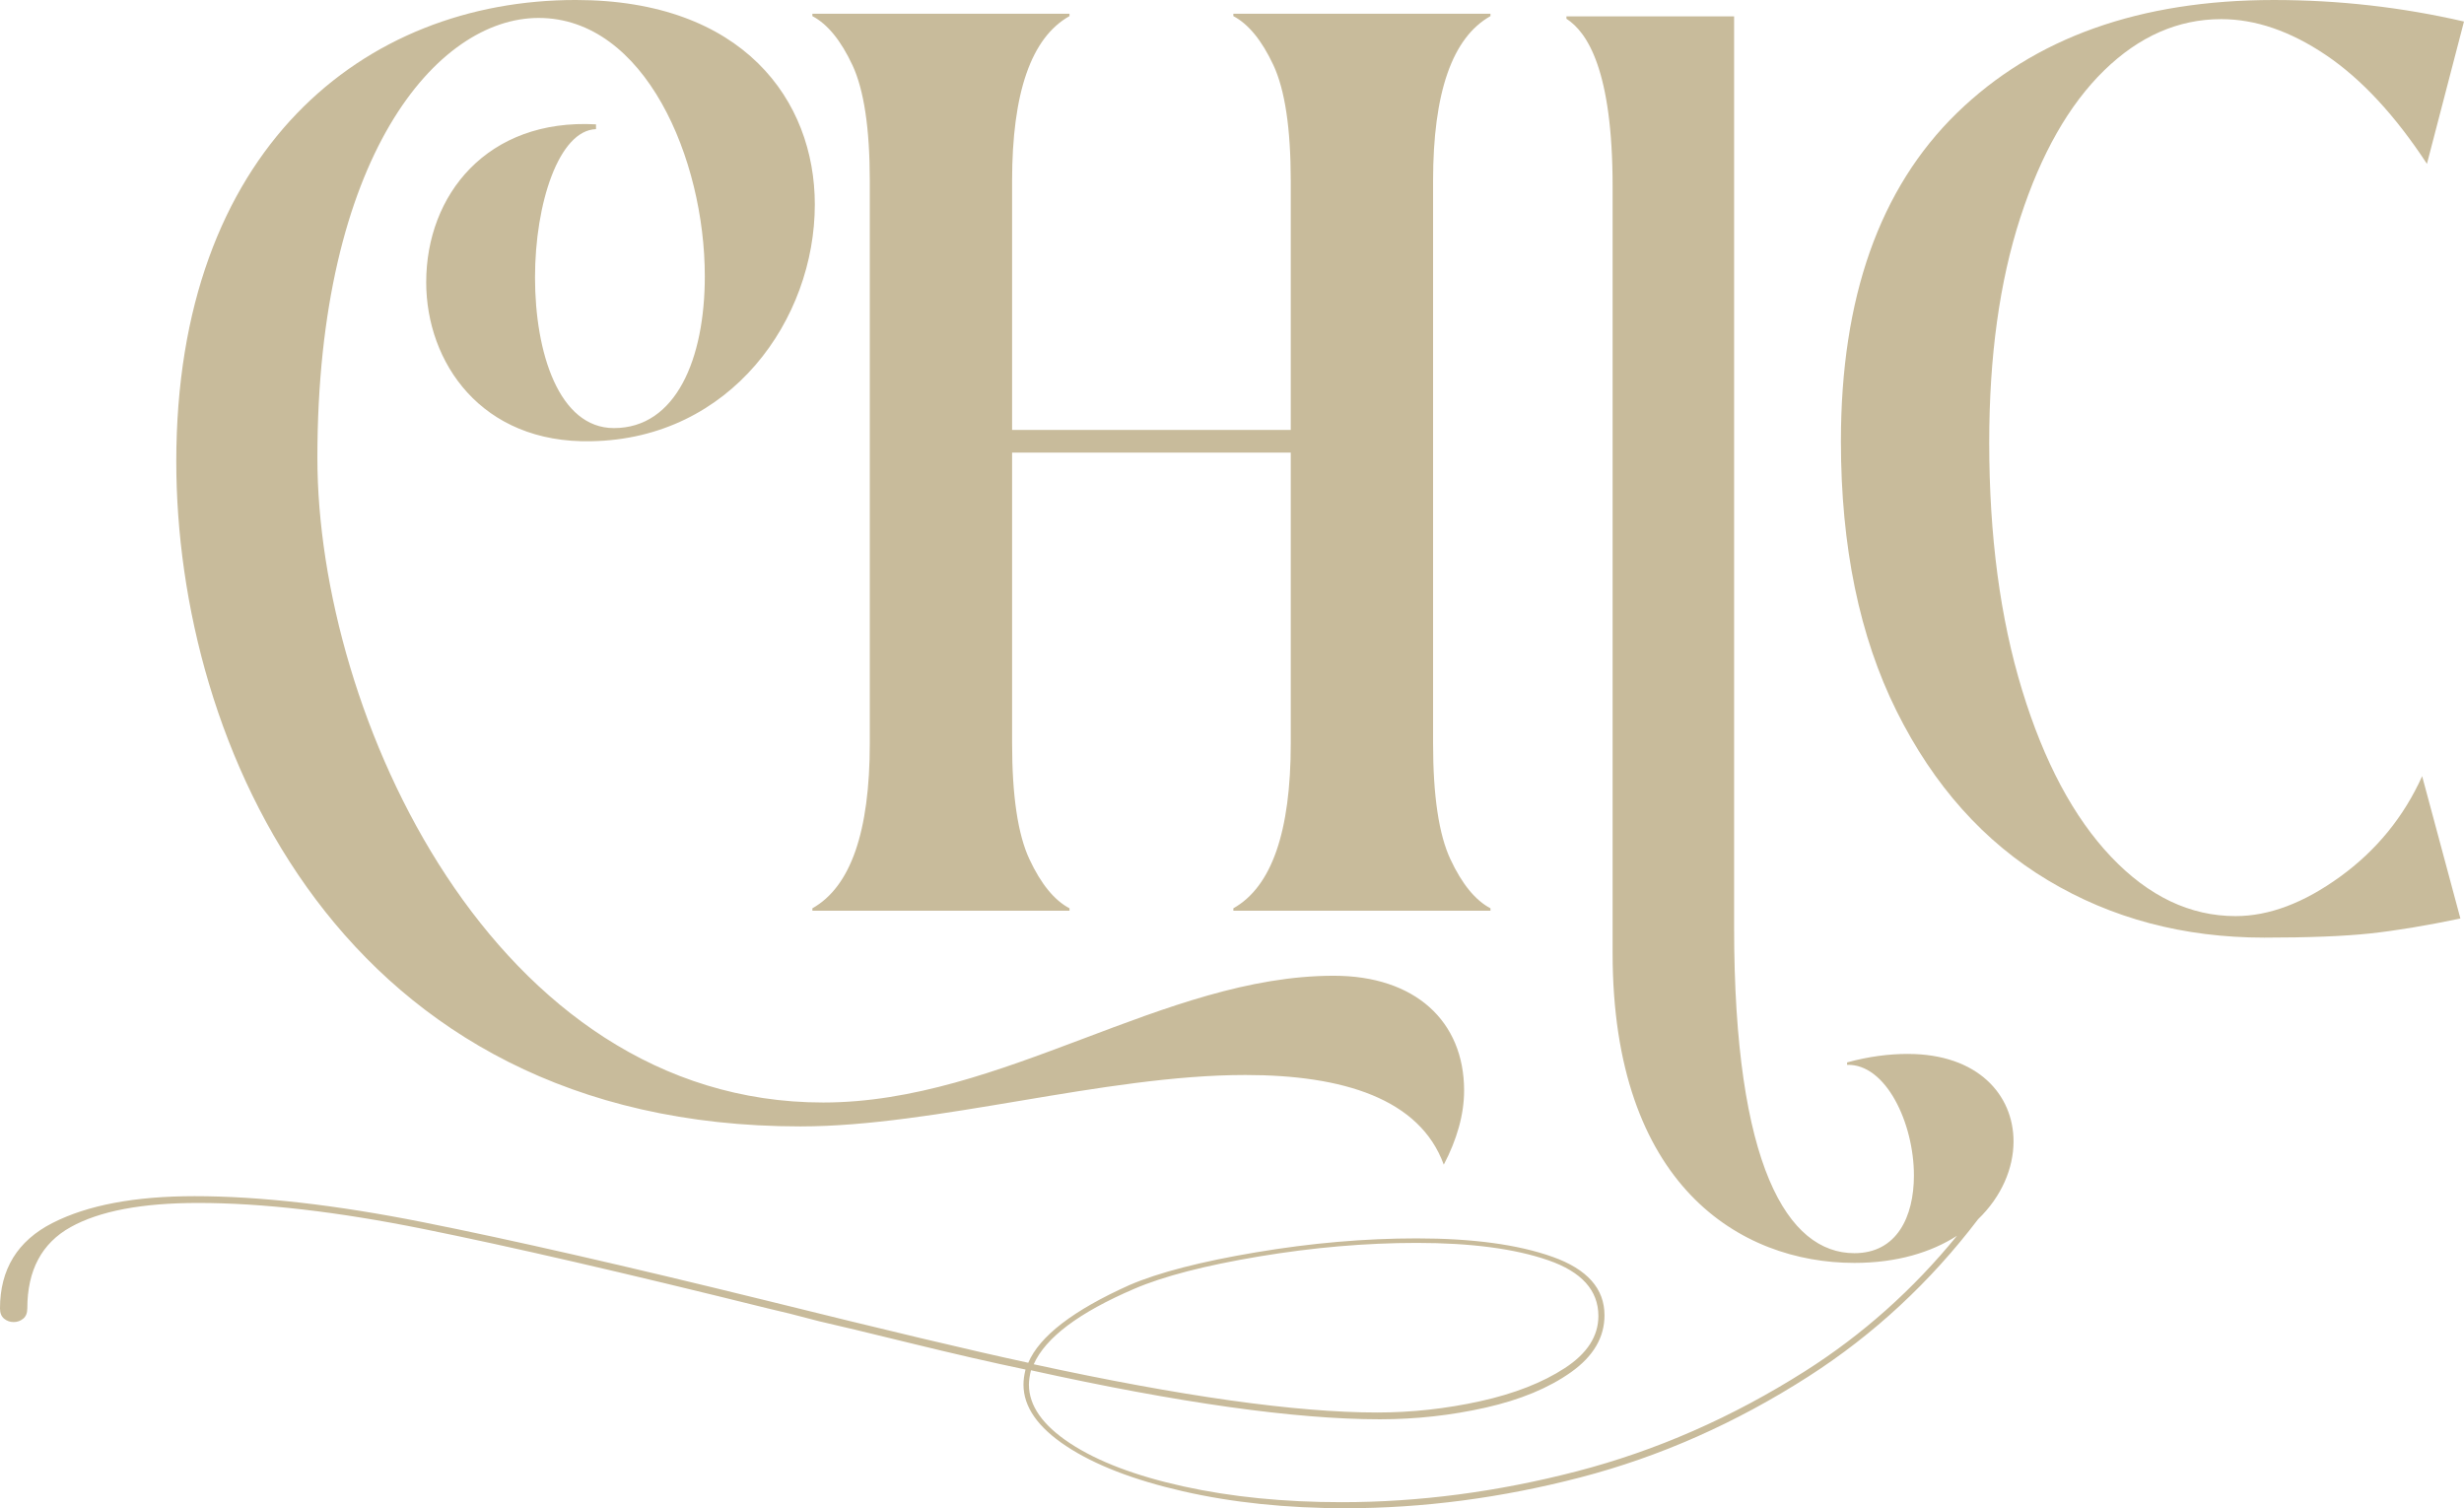 <?xml version="1.0" encoding="UTF-8"?><svg id="b" xmlns="http://www.w3.org/2000/svg" width="496.964" height="304.188" viewBox="0 0 496.964 304.188"><defs><style>.d{fill:#c8bb9b;}</style></defs><g id="c"><path class="d" d="M161.446,227.181c27.252,0,61.257-10.37,89.715-10.37,19.776,0,35.211,4.823,40.034,18.087,2.653-5.064,4.1-10.129,4.1-14.952,0-13.988-9.888-23.152-26.288-23.152-34.246,0-66.804,25.564-102.979,25.564-66.563,0-102.015-78.38-102.015-129.99C64.013,31.593,88.13,3.618,108.629,3.618c21.464,0,33.523,28.458,33.523,52.093,0,16.64-5.788,30.628-18.329,30.628-11.094,0-15.917-15.193-15.917-30.387,0-14.952,4.823-29.664,12.3-29.905v-.965c-21.947-1.206-34.246,14.229-34.246,31.834,0,16.158,11.094,32.558,33.282,32.075,28.217-.482,45.099-24.599,45.099-47.751,0-20.982-14.47-41.24-48.234-41.24C73.419,0,35.555,30.146,35.555,93.091c0,56.675,33.04,134.09,125.891,134.09Z"/><path class="d" d="M171.93,13.136c2.326,4.988,3.498,12.785,3.498,23.397v113.373c0,17.849-3.863,28.944-11.578,33.284v.483h51.858v-.483c-3.056-1.608-5.754-4.905-8.08-9.887-2.332-4.982-3.498-12.785-3.498-23.397v-58.618h56.204v58.618c0,17.849-3.863,28.944-11.578,33.284v.483h51.858v-.483c-3.056-1.608-5.754-4.905-8.08-9.887-2.332-4.982-3.498-12.785-3.498-23.397V36.533c0-17.849,3.857-28.944,11.577-33.284v-.483h-51.858v.483c3.05,1.608,5.748,4.905,8.08,9.887,2.326,4.988,3.498,12.785,3.498,23.397v50.173h-56.204v-50.173c0-17.849,3.857-28.944,11.578-33.284v-.483h-51.858v.483c3.05,1.608,5.748,4.905,8.08,9.887Z"/><path class="d" d="M472.001,176.803c-7.32,5.312-14.351,7.962-21.106,7.962-9.163,0-17.531-3.981-25.087-11.937-7.561-7.962-13.55-19.18-17.967-33.649-4.428-14.475-6.637-31.117-6.637-49.932,0-17.366,2.091-32.483,6.272-45.35,4.181-12.861,9.805-22.749,16.883-29.668,7.079-6.908,14.958-10.37,23.638-10.37,6.914,0,13.951,2.414,21.106,7.237,7.155,4.823,13.951,12.143,20.387,21.948l7.473-28.703c-12.543-2.897-25.322-4.34-38.348-4.34-27.018,0-48.324,7.597-63.924,22.79-15.6,15.199-23.397,37.271-23.397,66.215,0,21.224,3.74,39.356,11.219,54.39,7.479,15.04,17.643,26.418,30.51,34.132,12.867,7.72,27.419,11.578,43.66,11.578,9.004,0,16.118-.283,21.347-.842,5.223-.565,11.295-1.567,18.209-3.015l-7.715-28.703c-3.704,8.197-9.21,14.952-16.524,20.258Z"/><path class="d" d="M384.792,212.56c-3.676,0-7.841.49-12.252,1.715v.49c7.841-.245,13.477,11.762,13.477,22.299,0,8.331-3.431,15.683-12.007,15.683-13.477,0-24.259-17.643-24.259-65.671V3.294h-33.816v.49c4.166,2.696,9.312,10.291,9.312,33.816v154.622c0,46.803,25.729,62.486,48.763,62.486,8.648,0,15.531-2.158,20.695-5.468-8.802,10.794-18.988,19.907-30.603,27.279-14.689,9.323-30.043,16.063-46.063,20.22-16.02,4.153-31.835,6.231-47.442,6.231-11.659,0-22.31-1.065-31.949-3.192-9.639-2.127-17.234-5.018-22.791-8.666-5.554-3.648-8.331-7.601-8.331-11.858,0-.809.138-1.774.413-2.888,29.838,6.588,53.295,9.884,70.37,9.884,7.252,0,14.369-.787,21.342-2.357,6.979-1.574,12.718-3.953,17.214-7.144,4.502-3.196,6.747-7.022,6.747-11.479,0-5.374-3.486-9.297-10.463-11.78-6.976-2.487-16.114-3.726-27.407-3.726-10.463,0-21.275.935-32.43,2.813-11.152,1.874-19.668,4.079-25.544,6.614-11.29,5.066-18.084,10.284-20.381,15.659-11.29-2.435-28.779-6.591-52.468-12.467-28.826-7.096-52.027-12.389-69.61-15.885-17.58-3.5-32.934-5.248-46.063-5.248-12.026,0-21.574,1.8-28.644,5.4-7.067,3.593-10.604,9.349-10.604,17.251,0,.913.276,1.6.827,2.053.551.457,1.194.686,1.93.686s1.375-.23,1.926-.686c.551-.453.827-1.139.827-2.053,0-7.701,2.915-13.175,8.745-16.416,5.83-3.244,14.389-4.866,25.682-4.866,12.944,0,28.093,1.748,45.444,5.244,17.351,3.496,40.532,8.841,69.54,16.037,2.296.508,5.739,1.369,10.328,2.587,3.581.809,9.71,2.279,18.387,4.409,8.674,2.127,16.41,3.901,23.201,5.319-.276,1.113-.41,2.13-.41,3.04,0,4.461,2.868,8.592,8.607,12.392,5.736,3.8,13.586,6.84,23.548,9.119,9.961,2.283,20.908,3.422,32.843,3.422,15.607,0,31.398-2.078,47.371-6.231,15.973-4.157,31.307-10.949,45.996-20.372,13.118-8.419,24.502-18.994,34.179-31.695,4.73-4.56,7.139-10.277,7.139-15.686,0-9.312-7.106-17.643-21.319-17.643ZM228.735,259.951c5.877-2.535,14.275-4.713,25.202-6.54,10.927-1.822,21.53-2.735,31.808-2.735,10.927,0,19.762,1.165,26.509,3.496,6.748,2.331,10.123,6.079,10.123,11.249,0,4.053-2.249,7.549-6.747,10.488-4.498,2.939-10.19,5.17-17.076,6.692-6.885,1.518-13.818,2.279-20.794,2.279-16.339,0-39.43-3.244-69.268-9.727,2.387-5.374,9.135-10.44,20.243-15.202Z"/></g></svg>